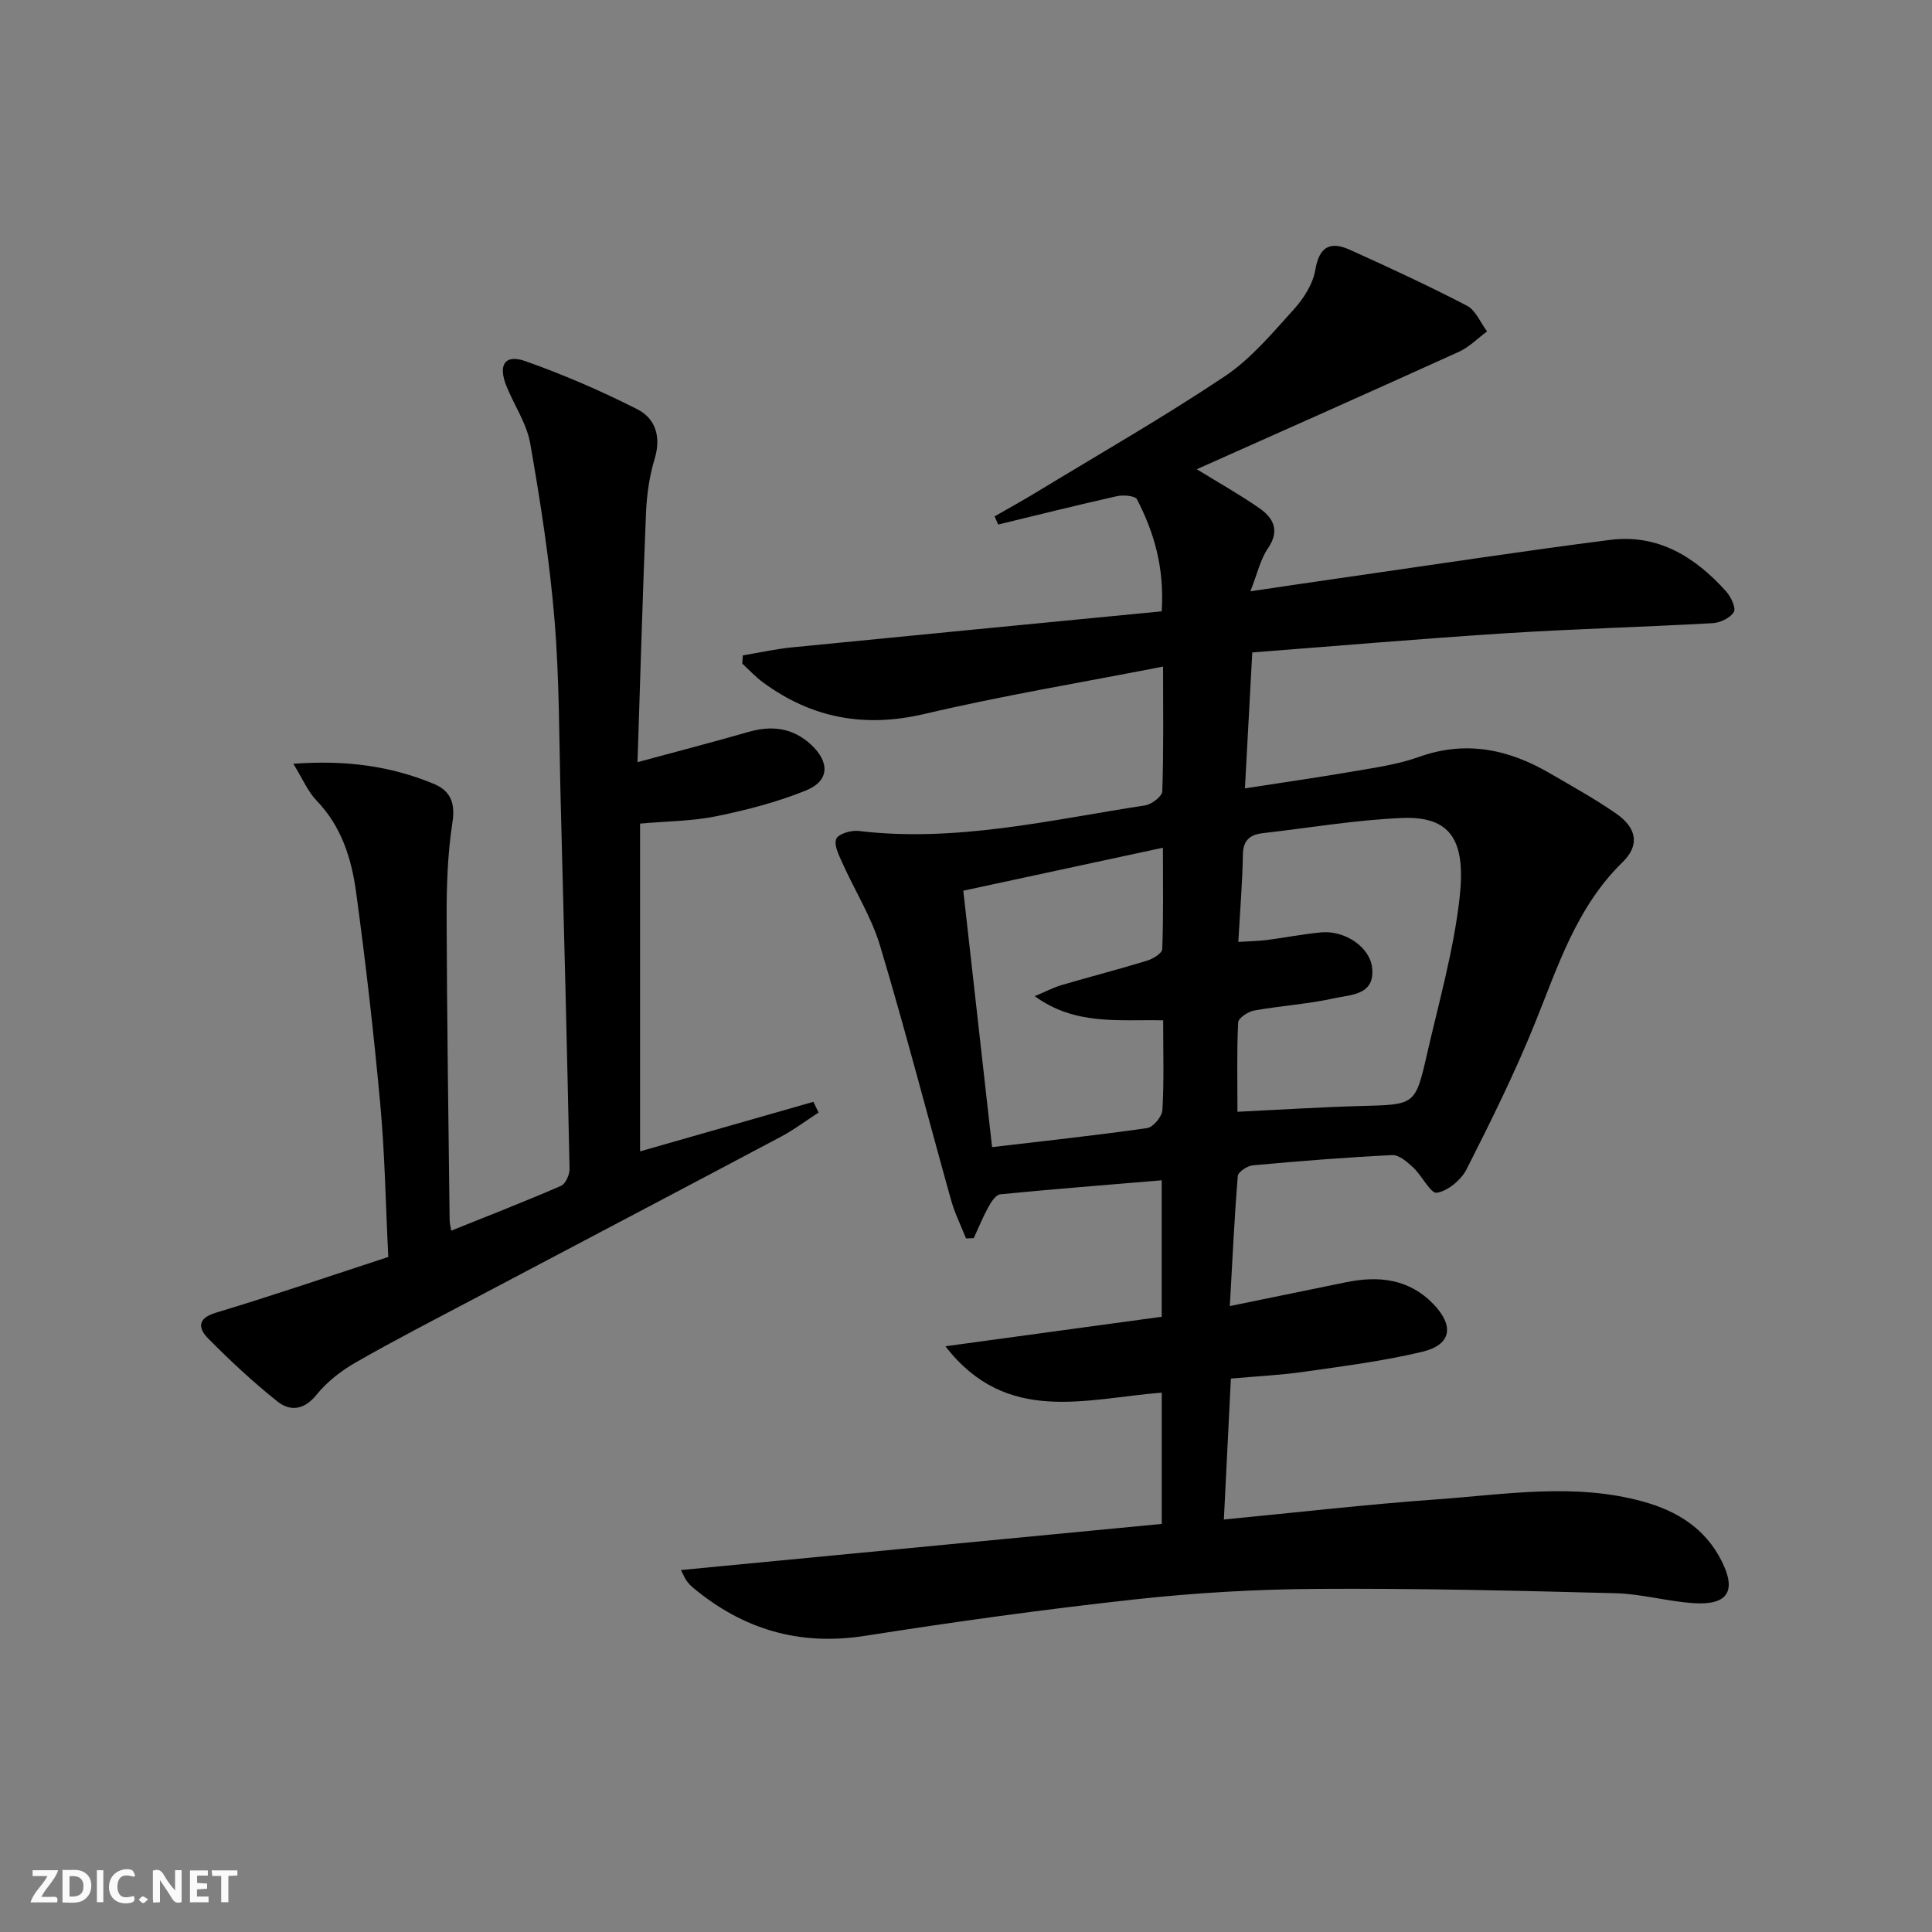 <svg enable-background="new 0 0 400 400" viewBox="0 0 400 400" xmlns="http://www.w3.org/2000/svg"><rect x="0" y="0" width="400" height="400" fill="#808080" stroke="none"/><g fill="#fbfafa"><path d="m37.59 393.81c-.92.31-1.52.05-2-.78-.7-1.2-1.52-2.34-2.47-3.78v4.59c-.55.03-.95.05-1.41.07-.03-.37-.06-.64-.06-.91 0-1.91 0-3.81 0-5.7 1.13-.41 1.77-.03 2.29.91.62 1.11 1.38 2.14 2.31 3.19v-4.2h1.35v6.61z"/><path d="m12.94 393.88v-6.75c1.9.19 3.93-.54 5.37 1.29.8 1.01.78 2.88.03 3.97-1.37 1.97-3.4 1.51-5.4 1.49m1.45-1.22c2.04.12 2.92-.58 2.89-2.21-.03-1.51-.98-2.19-2.89-2z"/><path d="m11.81 393.87h-5.49c.68-2.18 2.47-3.48 3.51-5.45h-3.08v-1.21h5.29c-.71 2.13-2.44 3.48-3.47 5.51.86 0 1.63.04 2.39-.01.79-.05 1.14.21.85 1.16"/><path d="m39.33 393.86v-6.61h3.7v1.07h-2.22v1.52c.68.04 1.34.09 2.07.13v1.07c-.72.05-1.38.09-2.1.14v1.48h2.4v1.19h-3.85z"/><path d="m27.71 388.56c-1.15-.3-2.46-.61-3.1.64-.37.73-.41 1.93-.06 2.67.63 1.35 1.99.93 3.17.68.35.94-.01 1.32-.93 1.46-1.62.25-3.05-.27-3.76-1.48-.73-1.25-.6-3.03.31-4.17.88-1.11 2.71-1.7 4-1.16.32.13.44.74.65 1.12-.1.08-.19.16-.28.24"/><path d="m49.15 387.24v1.07c-.59.02-1.17.05-1.87.08v5.44h-1.48v-5.44h-1.85c-.05-.4-.08-.73-.13-1.15z"/><path d="m20.06 387.21h1.33v6.62h-1.33z"/><path d="m30.68 393.25c-.49.38-.8.79-1.05.76-.32-.05-.6-.45-.9-.7.26-.24.51-.64.8-.67.29-.04.62.3 1.15.61"/></g><path d="m140.98 325.06c33.5-3.21 66.46-6.38 99.55-9.55 0-9.68 0-18.26 0-27.18-15.78 1.24-32.16 6.77-44.79-9.6 14.87-2.03 29.74-4.05 44.78-6.11 0-9.5 0-18.56 0-28.25-11.38.95-22.42 1.82-33.44 2.9-.9.09-1.86 1.57-2.43 2.6-1.15 2.09-2.04 4.31-3.05 6.48-.53.02-1.06.04-1.6.05-1.03-2.62-2.31-5.17-3.07-7.87-4.92-17.57-9.48-35.25-14.72-52.72-1.79-5.97-5.25-11.43-7.82-17.17-.71-1.59-1.78-3.71-1.25-4.96.45-1.05 3.09-1.83 4.63-1.64 20.15 2.42 39.65-2.28 59.3-5.29 1.36-.21 3.53-1.87 3.57-2.91.29-8.44.16-16.89.16-25.83-16.89 3.3-33.26 6.01-49.37 9.8-12.43 2.92-23.35.9-33.46-6.53-1.55-1.14-2.86-2.58-4.29-3.89.04-.57.08-1.13.12-1.7 3.39-.56 6.77-1.32 10.19-1.66 25.41-2.52 50.83-4.96 76.53-7.46.57-9.2-1.62-16.38-5.11-23.18-.39-.76-2.85-.96-4.18-.66-8.22 1.84-16.38 3.89-24.57 5.87-.25-.56-.49-1.13-.74-1.69 2.87-1.65 5.78-3.25 8.61-4.97 13.07-7.94 26.34-15.54 39.03-24.02 5.43-3.63 9.83-8.93 14.29-13.84 2.06-2.26 3.97-5.28 4.47-8.2.83-4.94 3.19-5.96 7.19-4.15 8.15 3.68 16.27 7.44 24.2 11.56 1.82.95 2.8 3.5 4.17 5.32-1.92 1.42-3.67 3.24-5.8 4.21-17.93 8.14-35.93 16.13-54.3 24.33 4.71 2.9 8.9 5.25 12.84 7.98 3.02 2.08 4.45 4.67 1.87 8.44-1.54 2.25-2.15 5.14-3.61 8.85 7.52-1.11 14.14-2.1 20.75-3.04 17.9-2.57 35.78-5.31 53.71-7.6 9.93-1.27 17.65 3.54 24.04 10.67.99 1.11 2.09 3.43 1.59 4.26-.74 1.24-2.83 2.22-4.4 2.31-14.27.8-28.57 1.18-42.84 2.09-17.38 1.11-34.74 2.61-52.46 3.97-.51 9.38-.99 18.28-1.52 28.14 7.91-1.23 15.19-2.26 22.43-3.51 4.57-.79 9.25-1.44 13.58-2.99 9.77-3.5 18.64-1.58 27.21 3.43 4.59 2.68 9.27 5.26 13.63 8.29 4.28 2.97 4.95 6.54 1.33 10.07-9.56 9.33-13.36 21.53-18.16 33.39-4.16 10.29-9.11 20.28-14.13 30.18-1.12 2.21-3.85 4.48-6.15 4.87-1.28.22-3.07-3.53-4.89-5.22-1.23-1.15-2.94-2.65-4.37-2.58-9.63.47-19.25 1.24-28.85 2.12-1.14.1-3.04 1.37-3.11 2.22-.7 8.58-1.1 17.18-1.65 26.92 8.71-1.79 16.42-3.38 24.14-4.95 6.72-1.36 12.96-.69 18 4.53 4.38 4.53 3.74 8.44-2.29 9.88-8.05 1.93-16.32 2.97-24.53 4.15-4.75.68-9.56.91-15.1 1.4-.48 9.71-.96 19.37-1.45 29.18 15.12-1.46 29.63-3.14 44.19-4.18 14.2-1.02 28.49-3.46 42.65.48 6.99 1.94 12.79 5.51 16.2 12.26 3.13 6.19 1.36 9.2-5.69 8.76-5.45-.34-10.83-1.92-16.27-2.06-20.59-.54-41.2-1.03-61.79-.9-12.62.08-25.29.81-37.83 2.19-18.63 2.04-37.21 4.62-55.73 7.53-13.63 2.14-25.31-1.33-35.71-10.03-.5-.42-.95-.94-1.33-1.48-.34-.53-.59-1.14-1.1-2.11zm115.4-130.05c2.24-.14 4.04-.16 5.82-.38 3.78-.48 7.53-1.23 11.32-1.59 4.89-.46 10.05 3 10.55 7.25.68 5.75-4.34 5.62-7.72 6.37-5.48 1.22-11.16 1.56-16.7 2.56-1.26.23-3.25 1.55-3.3 2.45-.3 5.93-.15 11.88-.15 18.51 8.94-.43 17.34-.97 25.75-1.2 10.96-.29 11.08-.16 13.47-10.61 2.47-10.81 5.55-21.58 6.78-32.54 1.34-11.97-1.91-16.91-12.03-16.47-9.58.41-19.11 2.04-28.66 3.13-2.62.3-4.13 1.38-4.18 4.4-.1 5.79-.58 11.57-.95 18.12zm-15.56 16.24c-9.21-.21-18.16 1.12-26.59-5 2.34-.98 3.91-1.82 5.59-2.31 5.88-1.73 11.83-3.25 17.69-5.05 1.22-.37 3.09-1.53 3.12-2.38.26-6.72.14-13.45.14-21-14.31 3.08-27.68 5.96-41.33 8.9 2.03 18.08 3.98 35.46 5.96 53.09 11.06-1.31 21.6-2.43 32.09-3.94 1.26-.18 3.09-2.37 3.17-3.71.36-5.96.16-11.95.16-18.6z" fill="#000001"/><path d="m93.41 254.8c7.77-3.12 15.31-6.06 22.74-9.28.95-.41 1.79-2.33 1.77-3.53-.53-25.45-1.17-50.89-1.84-76.34-.33-12.47-.25-24.99-1.28-37.4-1.01-12.2-2.91-24.35-5.02-36.42-.72-4.13-3.32-7.91-4.93-11.9-1.78-4.41-.31-6.66 3.95-5.15 7.9 2.8 15.66 6.15 23.14 9.95 3.82 1.94 4.98 5.75 3.58 10.33-1.1 3.61-1.62 7.48-1.78 11.27-.69 16.76-1.16 33.52-1.75 51.47 8.38-2.27 15.7-4.17 22.96-6.26 4.86-1.4 9.21-.86 12.99 2.65 3.87 3.6 3.79 7.48-1.01 9.44-5.93 2.42-12.25 4.05-18.55 5.35-5 1.03-10.21 1.03-15.86 1.54v67.86c12.19-3.48 24.04-6.87 35.89-10.26.35.74.71 1.48 1.06 2.22-2.59 1.68-5.07 3.56-7.78 5-21.29 11.3-42.64 22.51-63.95 33.77-8.09 4.27-16.23 8.46-24.16 13.01-2.98 1.71-5.88 3.97-8.02 6.62-2.59 3.22-5.47 3.53-8.16 1.39-5.03-4.01-9.77-8.43-14.3-13.01-1.92-1.95-2.48-4.11 1.58-5.33 11.89-3.58 23.65-7.61 35.71-11.55-.55-11.05-.71-21.32-1.65-31.53-1.35-14.71-3.02-29.4-5.02-44.03-.94-6.91-3.02-13.59-8.17-18.92-1.82-1.89-2.89-4.51-4.82-7.63 10.93-.81 20.18.48 29.04 4.14 3.45 1.42 4.54 3.9 3.9 8.02-1.01 6.53-1.22 13.24-1.2 19.87.06 20.81.38 41.62.62 62.42 0 .6.17 1.22.32 2.22z" fill="#000001"/></svg>
